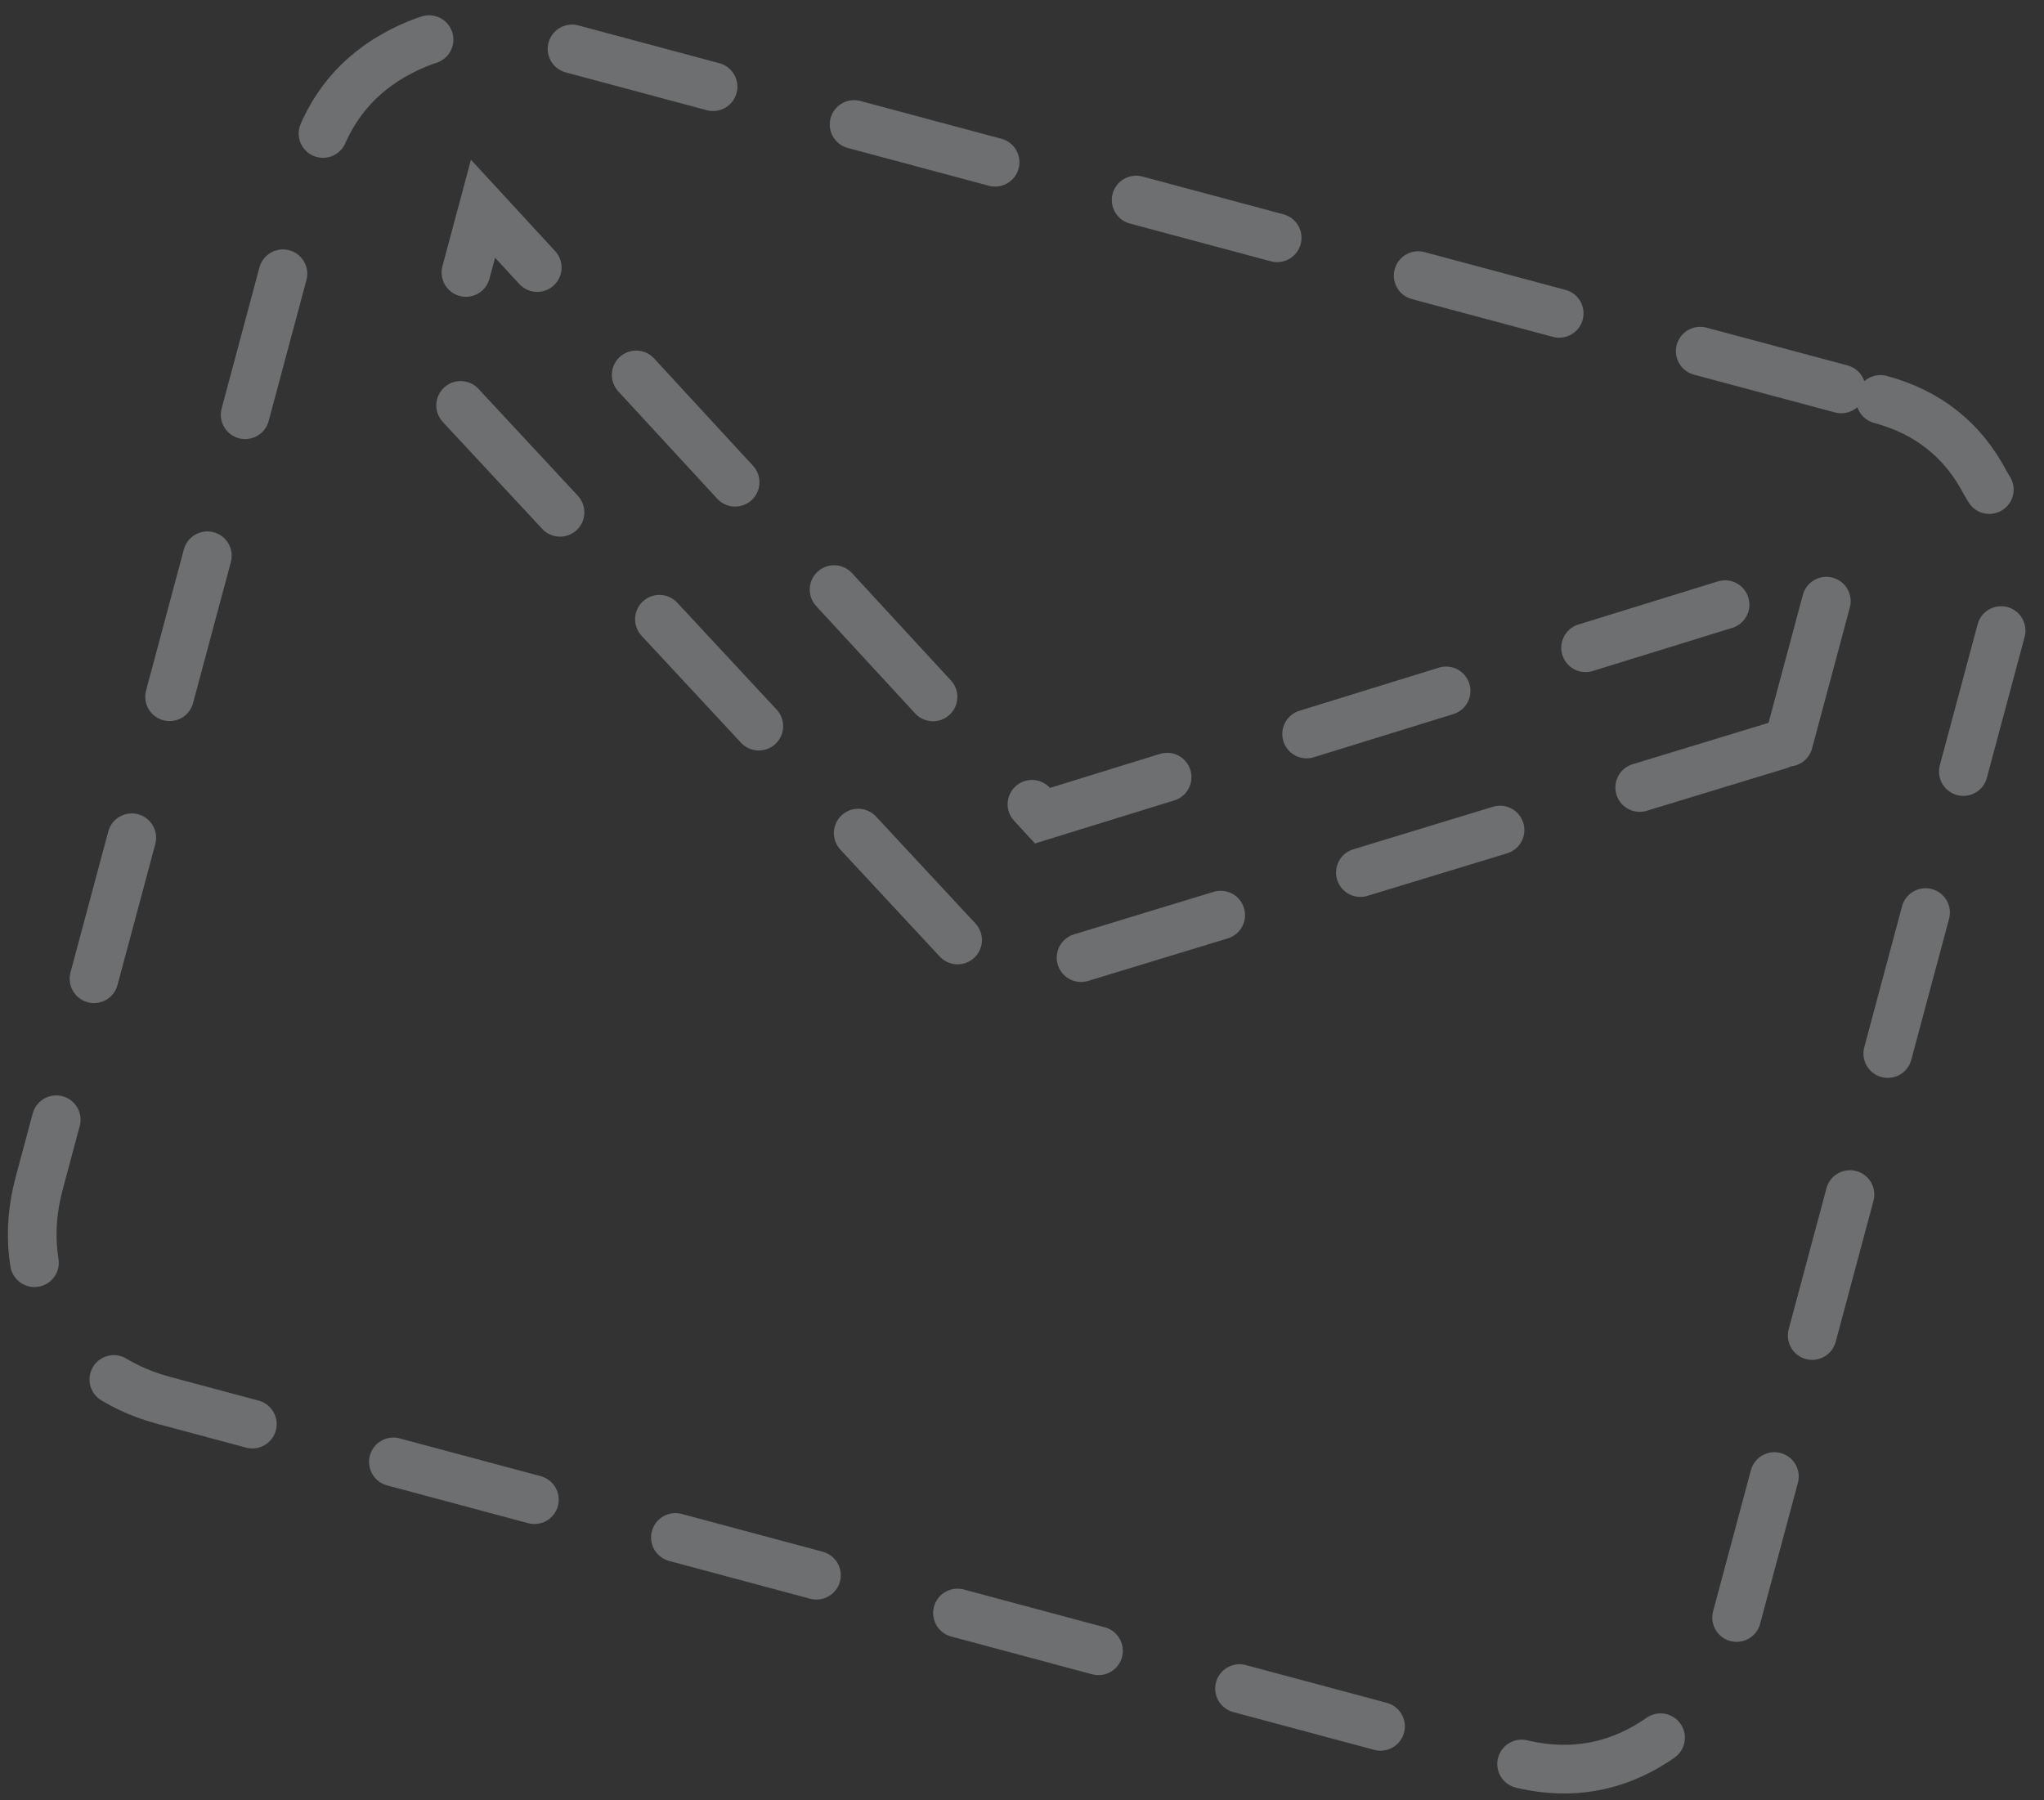 <svg xmlns="http://www.w3.org/2000/svg" width="42" height="37" viewBox="0 0 42 37" fill="none"><rect x="0" y="0" width="42" height="37" fill="#333333" stroke="none"/><path opacity="0.3" d="M38.639 8.209C39.616 8.471 40.335 9.044 40.797 9.929C41.327 10.773 41.46 11.687 41.197 12.669L35.578 33.638C35.315 34.62 34.735 35.372 33.84 35.893C33.012 36.374 32.11 36.483 31.133 36.221L3.363 28.78C2.386 28.518 1.632 27.965 1.102 27.121C0.641 26.236 0.542 25.303 0.805 24.32L6.423 3.352C6.687 2.369 7.232 1.637 8.059 1.157C8.955 0.636 9.892 0.507 10.869 0.768L38.639 8.209ZM36.751 15.253L37.695 11.731L21.421 16.764L9.925 4.29L8.982 7.812L20.499 20.204L36.751 15.253Z" stroke="#F5FBFF" stroke-linecap="round" stroke-dasharray="3 3"></path></svg>
